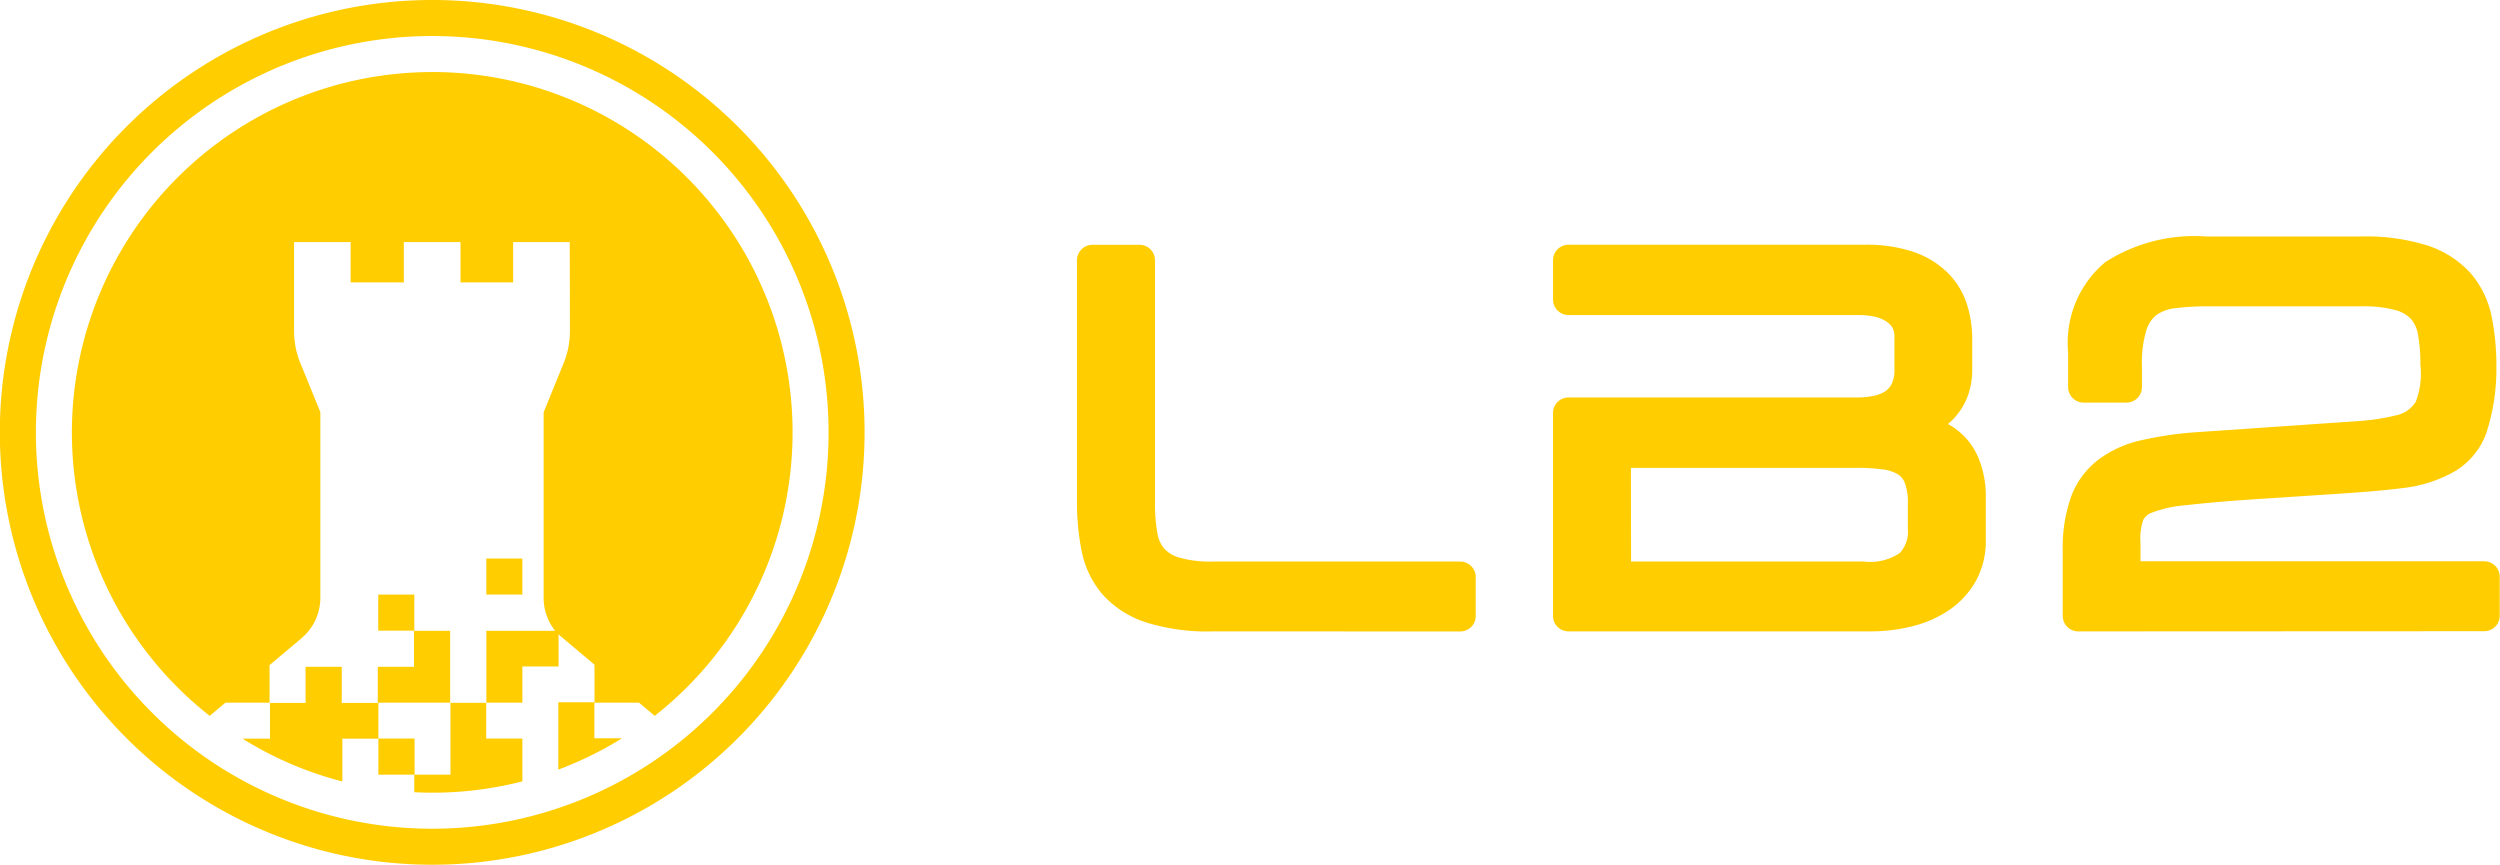 <svg xmlns="http://www.w3.org/2000/svg" width="75.982" height="26.282" viewBox="0 0 75.982 26.282"><g transform="translate(-20 -20)"><g transform="translate(20 20)"><g transform="translate(0 0)"><path d="M497.866,41.167A10.953,10.953,0,0,0,491.1,60.734l.477-.4h1.357v1.094H492.1a10.844,10.844,0,0,0,3.032,1.3v-1.3h1.095v1.094h1.1v-1.1h-1.1V60.333h2.191v1.094h0v1.094h-1.1v.534c.182.009.365.014.548.014a10.951,10.951,0,0,0,2.738-.345v-1.3h-1.1V60.333h1.1v-1.1h1.1v-.98c.035.036.071.071.11.1,0,0,0,0,0,0l.982.826v1.141h-1.1v1.094h0v.953a10.814,10.814,0,0,0,1.937-.953h-.841V60.333h1.357l.477.4a10.952,10.952,0,0,0-6.762-19.567Zm4.183,7.869a2.581,2.581,0,0,1-.172.93h0l-.627,1.542v5.64a1.592,1.592,0,0,0,.35,1h-2.091v2.19h-1.1v-2.19h-1.1v1.094h-1.1v1.1h-1.095v-1.1h-1.1v1.1h-1.095V59.192l.974-.819.011-.011a1.6,1.6,0,0,0,.559-1.215V51.5l-.632-1.548a2.585,2.585,0,0,1-.167-.918v-2.7h1.72V47.56H497V46.335h1.723V47.56h1.6V46.335h1.72Z" transform="translate(-484.727 -38.977)" fill="#ffcd00"/><path d="M493.968,35.073a13.141,13.141,0,1,0,13.138,13.141A13.141,13.141,0,0,0,493.968,35.073Zm0,25.187a12.046,12.046,0,1,1,12.044-12.046A12.045,12.045,0,0,1,493.968,60.26Z" transform="translate(-480.829 -35.073)" fill="#ffcd00"/><rect width="1.095" height="1.095" transform="translate(14.781 16.975)" fill="#ffcd00"/><rect width="1.096" height="1.096" transform="translate(11.496 18.071)" fill="#ffcd00"/></g></g><path d="M521.818,121.055a2.07,2.07,0,0,0-.934-1.047,1.775,1.775,0,0,0,.26-.259,2,2,0,0,0,.369-.67,2.34,2.34,0,0,0,.11-.719v-.927a3.575,3.575,0,0,0-.151-1.033,2.392,2.392,0,0,0-.562-.956,2.741,2.741,0,0,0-1.037-.655,4.409,4.409,0,0,0-1.519-.23h-9a.472.472,0,0,0-.472.472v1.194a.472.472,0,0,0,.472.472h8.874a2.668,2.668,0,0,1,.346.032,1.2,1.2,0,0,1,.354.113.729.729,0,0,1,.255.212.531.531,0,0,1,.075.306v.985a.963.963,0,0,1-.084.444.593.593,0,0,1-.2.228.993.993,0,0,1-.343.134,2.291,2.291,0,0,1-.478.05h-8.8a.472.472,0,0,0-.472.472v6.165a.471.471,0,0,0,.472.472h9.15a5.174,5.174,0,0,0,1.338-.165,3.45,3.45,0,0,0,1.123-.513,2.609,2.609,0,0,0,.78-.874,2.5,2.5,0,0,0,.291-1.219v-1.283A3.036,3.036,0,0,0,521.818,121.055Zm-10.569.285h6.858a5.889,5.889,0,0,1,.8.048,1.15,1.15,0,0,1,.454.148.532.532,0,0,1,.211.256,1.633,1.633,0,0,1,.094.628v.776a.944.944,0,0,1-.247.734,1.613,1.613,0,0,1-1.089.258l-7.076,0Z" transform="translate(-441.681 -87.121)" fill="#ffcd00"/><path d="M527.91,126.261a.472.472,0,0,1-.472-.472V123.8a4.636,4.636,0,0,1,.247-1.613,2.514,2.514,0,0,1,.817-1.13,3.389,3.389,0,0,1,1.3-.6,10.731,10.731,0,0,1,1.671-.248l4.947-.34a6.6,6.6,0,0,0,1.147-.174.929.929,0,0,0,.6-.411,2.393,2.393,0,0,0,.141-1.13,4.922,4.922,0,0,0-.073-.915.957.957,0,0,0-.216-.476,1.017,1.017,0,0,0-.471-.268,3.7,3.7,0,0,0-1.037-.114h-4.674a7.656,7.656,0,0,0-.975.056,1.229,1.229,0,0,0-.564.2.934.934,0,0,0-.316.463,3.423,3.423,0,0,0-.136,1.1v.634a.472.472,0,0,1-.472.473h-1.3a.471.471,0,0,1-.472-.473v-1.049a3.191,3.191,0,0,1,1.134-2.75,5.01,5.01,0,0,1,3.055-.777h4.7a6.253,6.253,0,0,1,2.035.276,3.023,3.023,0,0,1,1.313.846,2.875,2.875,0,0,1,.635,1.312,7.524,7.524,0,0,1,.144,1.536,6.277,6.277,0,0,1-.3,1.987,2.235,2.235,0,0,1-.961,1.179,4.133,4.133,0,0,1-1.614.514c-.6.079-1.5.144-2.391.2l-2.239.147c-.755.052-1.4.109-1.968.175a3.516,3.516,0,0,0-1.007.226.468.468,0,0,0-.253.217,1.726,1.726,0,0,0-.084.683v.574h10.447a.472.472,0,0,1,.472.472v1.181a.471.471,0,0,1-.472.472Z" transform="translate(-444.746 -87.071)" fill="#ffcd00"/><path d="M495.68,126.311a6.222,6.222,0,0,1-2.036-.276,3.033,3.033,0,0,1-1.313-.846,2.892,2.892,0,0,1-.635-1.312,7.574,7.574,0,0,1-.144-1.536v-7.308a.472.472,0,0,1,.472-.472h1.428a.472.472,0,0,1,.472.472v7.361a5.016,5.016,0,0,0,.073.936.955.955,0,0,0,.216.475,1.01,1.01,0,0,0,.472.269,3.341,3.341,0,0,0,.98.114H503.2a.472.472,0,0,1,.472.472v1.181a.471.471,0,0,1-.472.472Z" transform="translate(-438.82 -87.121)" fill="#ffcd00"/></g></svg>